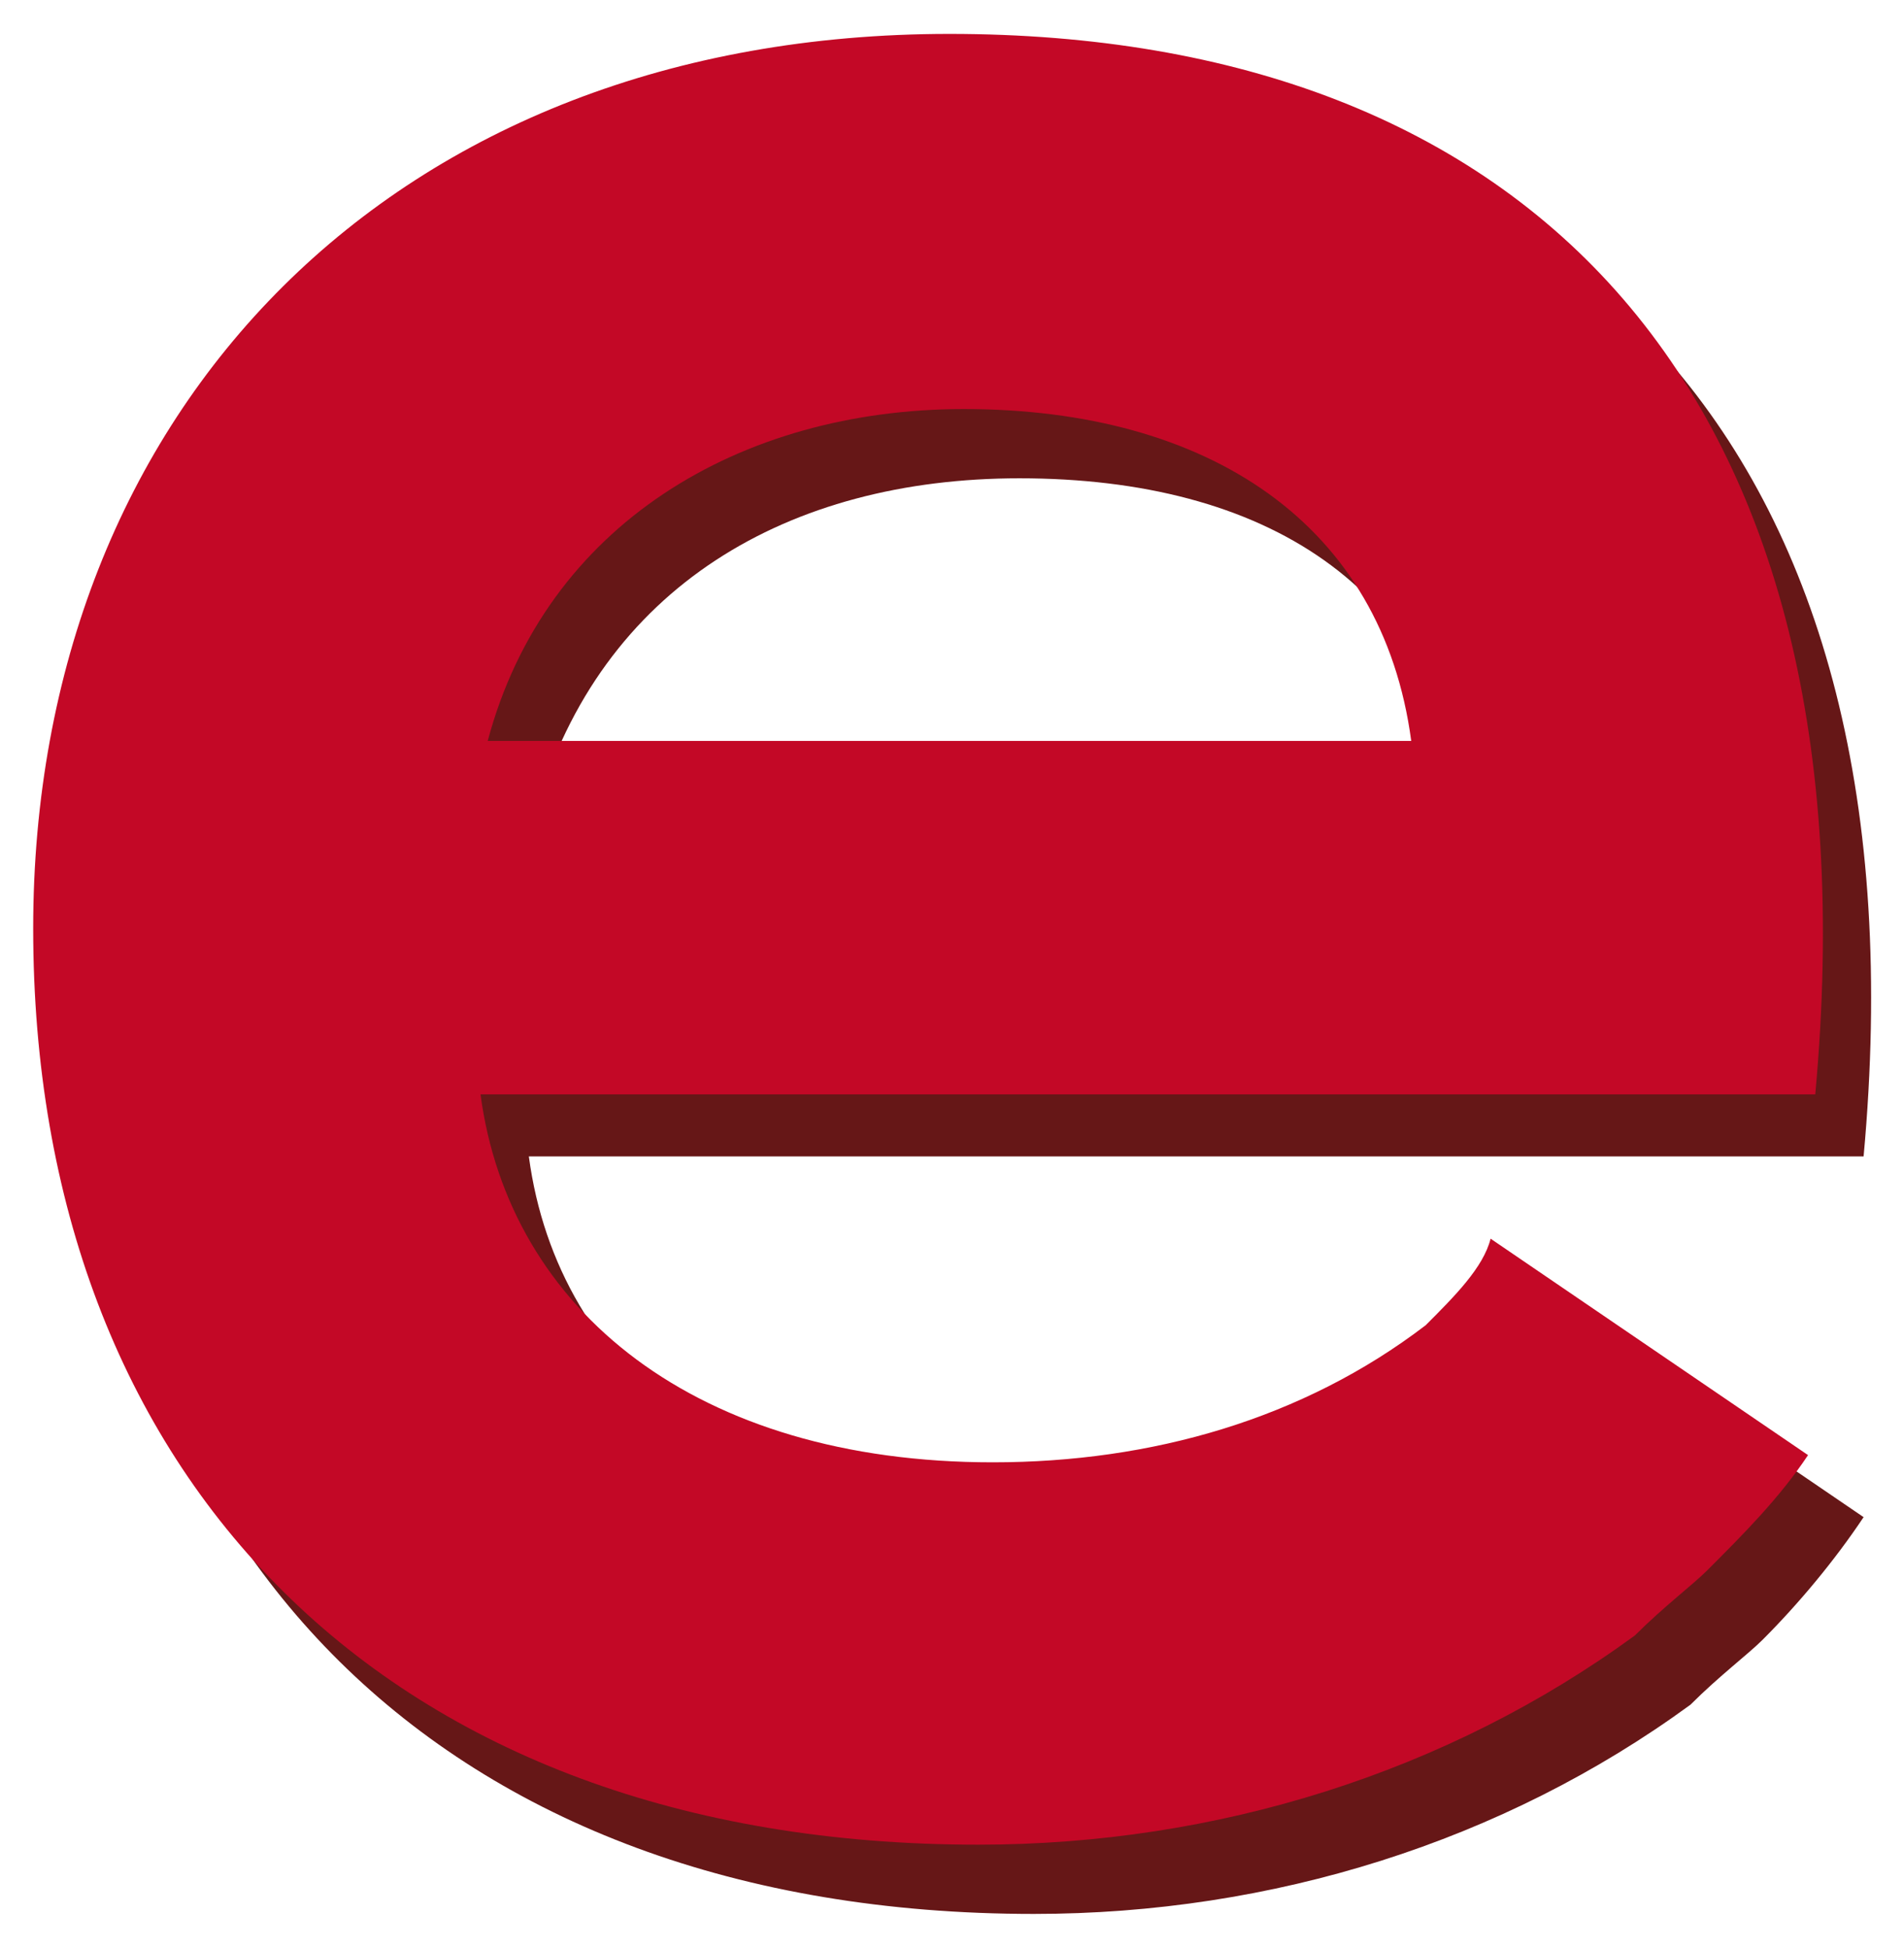 <?xml version="1.0" encoding="utf-8"?>
<!-- Generator: Adobe Illustrator 28.4.1, SVG Export Plug-In . SVG Version: 6.00 Build 0)  -->
<svg version="1.1" id="Livello_1" xmlns="http://www.w3.org/2000/svg" xmlns:xlink="http://www.w3.org/1999/xlink" x="0px" y="0px"
	 viewBox="0 0 26.39 27" style="enable-background:new 0 0 26.39 27;" xml:space="preserve">
<style type="text/css">
	.st0{fill:#661717;}
	.st1{fill:#C30826;}
</style>
<g>
	<path class="st0" d="M20.43,19.23c-1.7,1.3-3.8,1.9-6,1.9c-4.1,0-6.7-2.1-7.1-5.1h18.5c0.9-9.8-4.1-14.7-12-14.7
		c-7.6,0-12.6,5.3-12.6,12.5c0,7.6,4.9,12.7,13.1,12.7c3.3,0,6.5-1,9.1-2.9l0,0c0.4-0.4,0.8-0.7,1-0.9l0,0l0,0
		c0.5-0.5,1-1.1,1.4-1.7l-4.4-3C21.23,18.43,20.83,18.83,20.43,19.23z M14.13,6.63c3.4,0,5.8,1.5,6.2,4.6H7.43
		C8.33,8.13,10.93,6.63,14.13,6.63z"/>
	<path class="st1" d="M19.76,18.37c-1.7,1.3-3.8,1.9-6,1.9c-4.1,0-6.7-2.1-7.1-5.1h18.5c0.9-9.8-4-14.7-12-14.7
		c-7.7,0-12.7,5.2-12.7,12.4c0,7.6,4.9,12.7,13.1,12.7c3.3,0,6.5-1,9.1-2.9l0,0c0.4-0.4,0.8-0.7,1-0.9l0,0l0,0c0.5-0.5,1-1,1.4-1.6
		l-4.4-3C20.56,17.57,20.16,17.97,19.76,18.37z M13.36,5.67c3.4,0,5.8,1.6,6.2,4.6H6.76C7.56,7.27,10.26,5.67,13.36,5.67z"/>
</g>
</svg>
